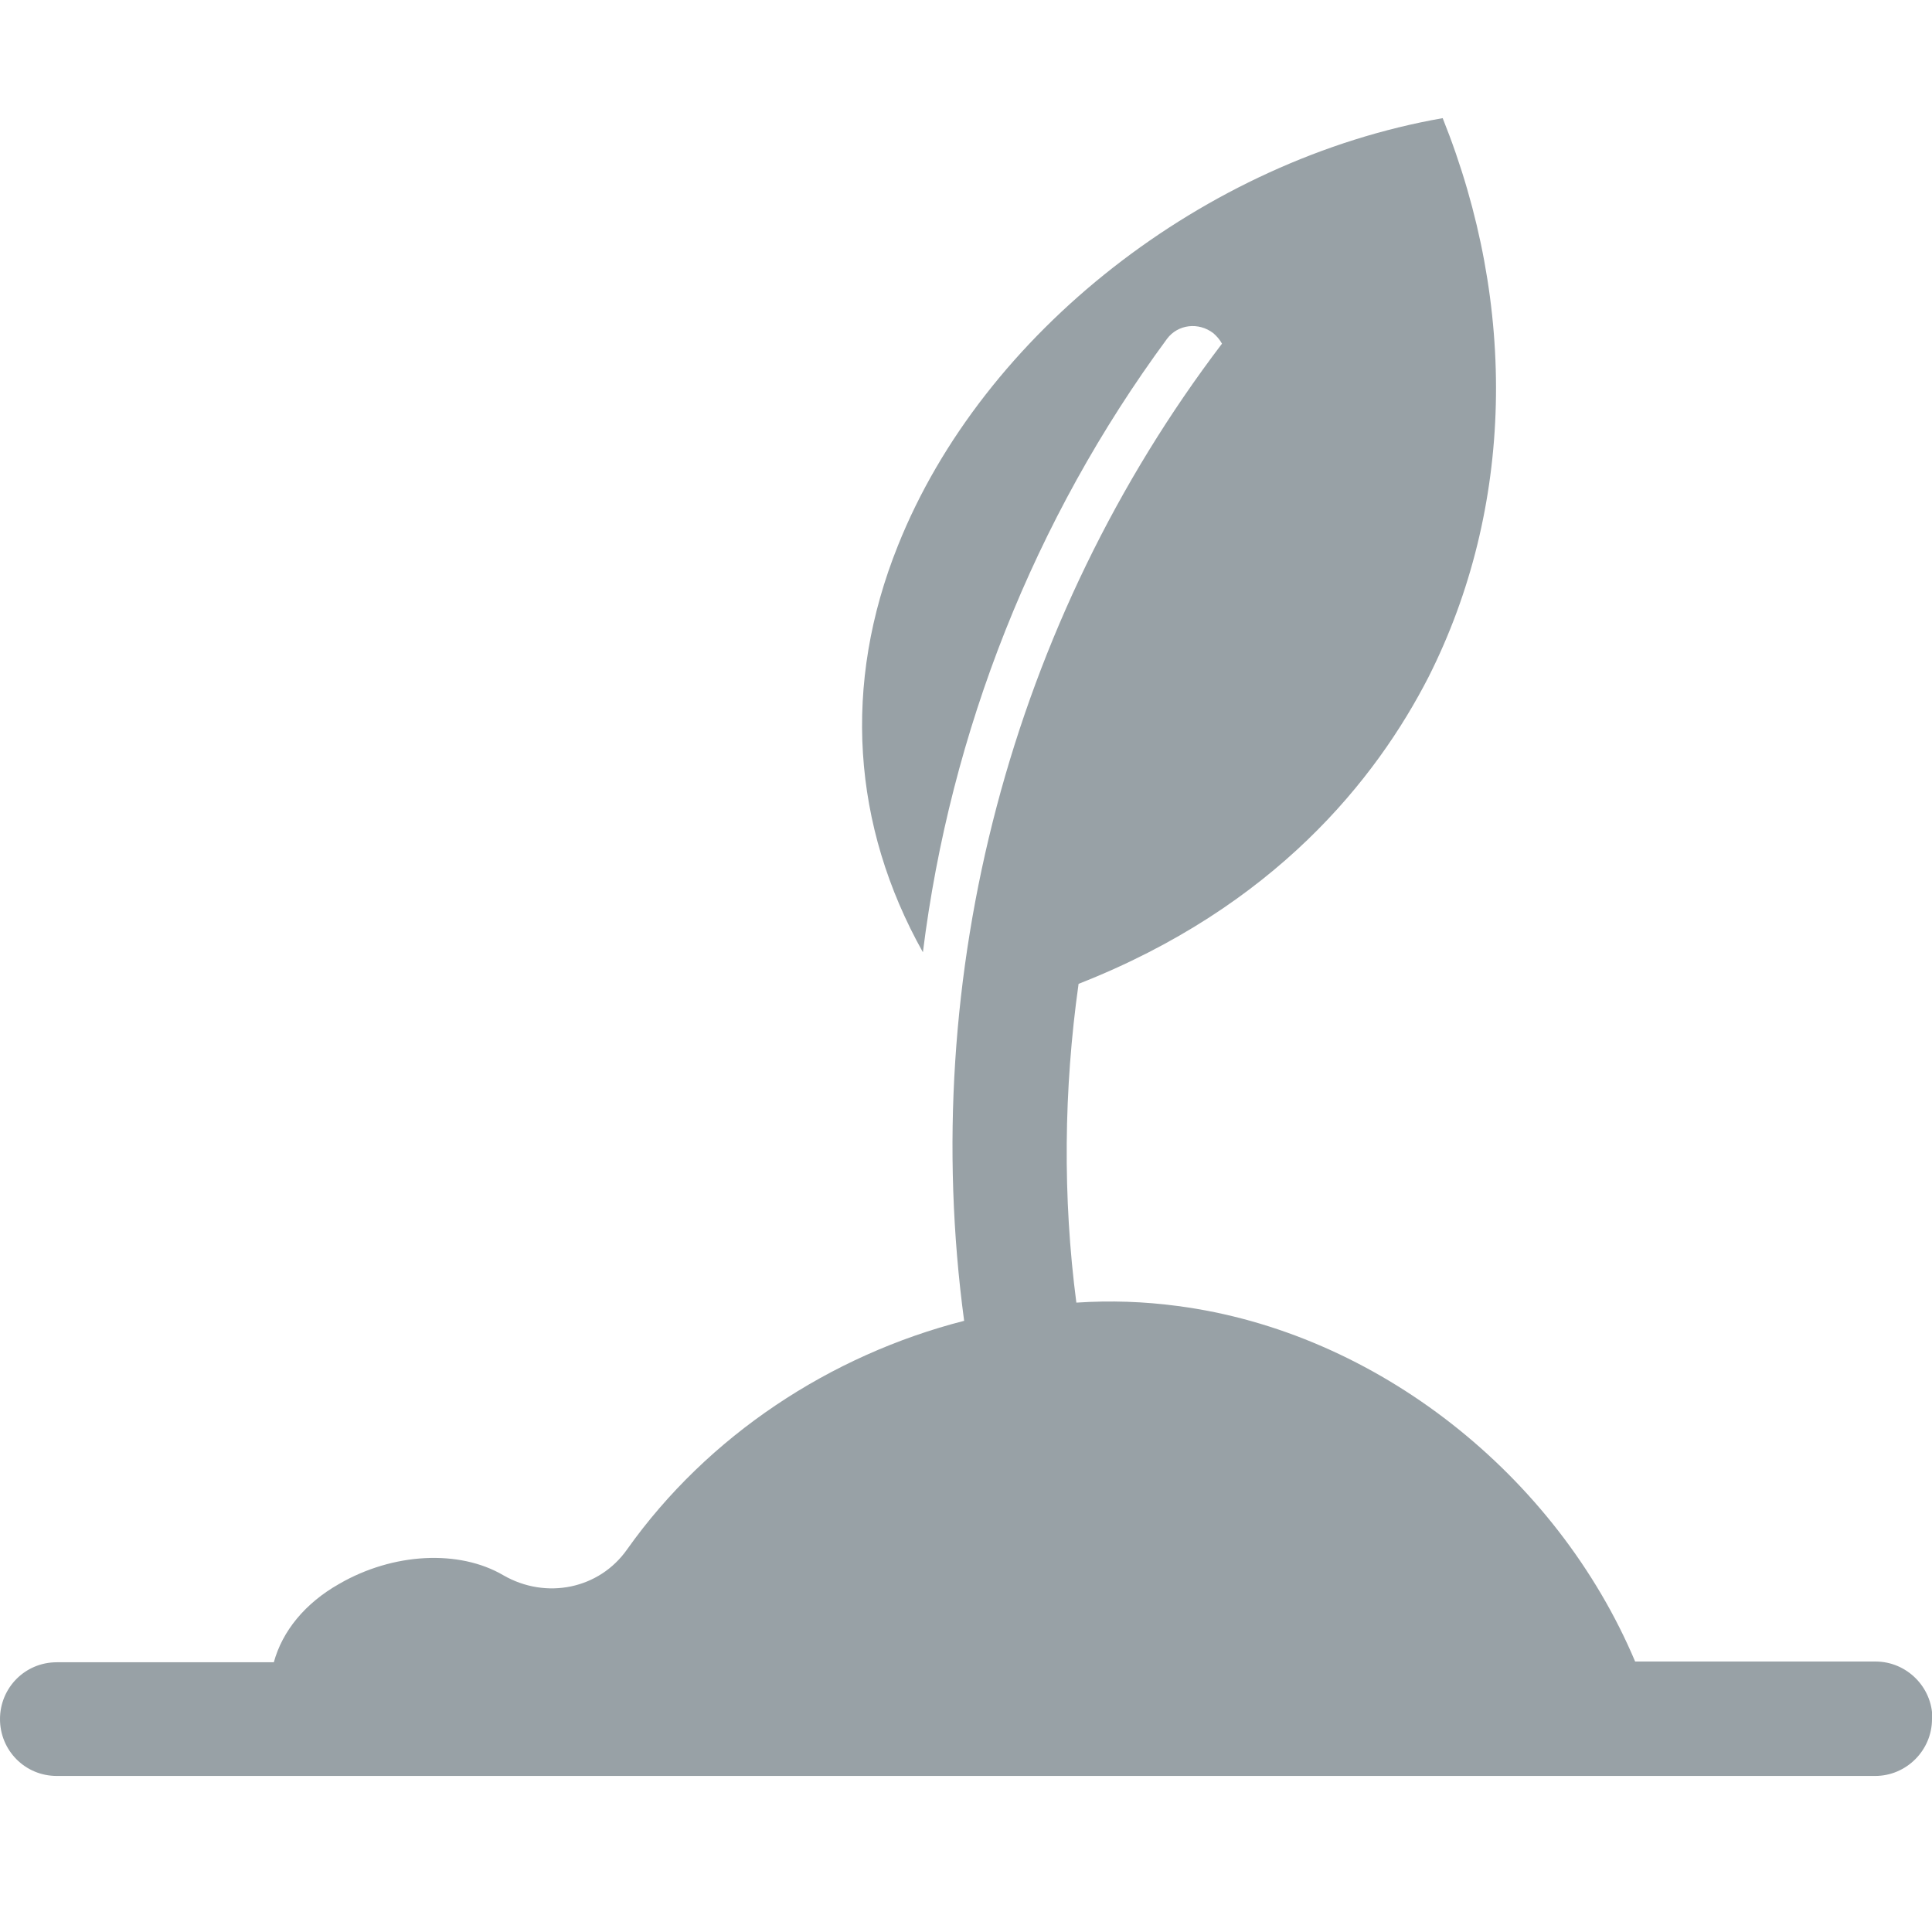 <?xml version="1.0" encoding="UTF-8"?>
<svg id="Calque_1" data-name="Calque 1" xmlns="http://www.w3.org/2000/svg" viewBox="0 0 52 52">
  <defs>
    <style>
      .cls-1 {
        fill: #98a1a6;
      }
    </style>
  </defs>
  <g id="agroalimentaire">
    <path class="cls-1" d="M52,46.27c0,.84-.69,1.53-1.53,1.53H1.53c-.86,0-1.53-.69-1.53-1.53s.67-1.53,1.53-1.53h5.84c.23-.84.84-1.59,1.76-2.11,1.45-.84,3.23-.93,4.42-.23,1.15.66,2.58.37,3.33-.7,2.17-3.06,5.47-5.23,9.07-6.15-1.25-9.3,1.27-18.84,6.94-26.3-.06-.11-.14-.2-.23-.28-.4-.31-.96-.24-1.25.15-3.58,4.86-5.83,10.57-6.57,16.51-1.91-3.41-2.17-7.22-.67-10.95,2.29-5.73,8.26-10.38,14.66-11.5,2.03,5.06,1.91,10.5-.38,15.04-1.41,2.75-4.14,6.19-9.42,8.26-.4,2.84-.43,5.75-.06,8.58.92-.06,1.82-.03,2.72.09,5.37.7,10.21,4.57,12.32,9.57h6.47c.84,0,1.53.69,1.53,1.53Z"/>
  </g>
</svg>